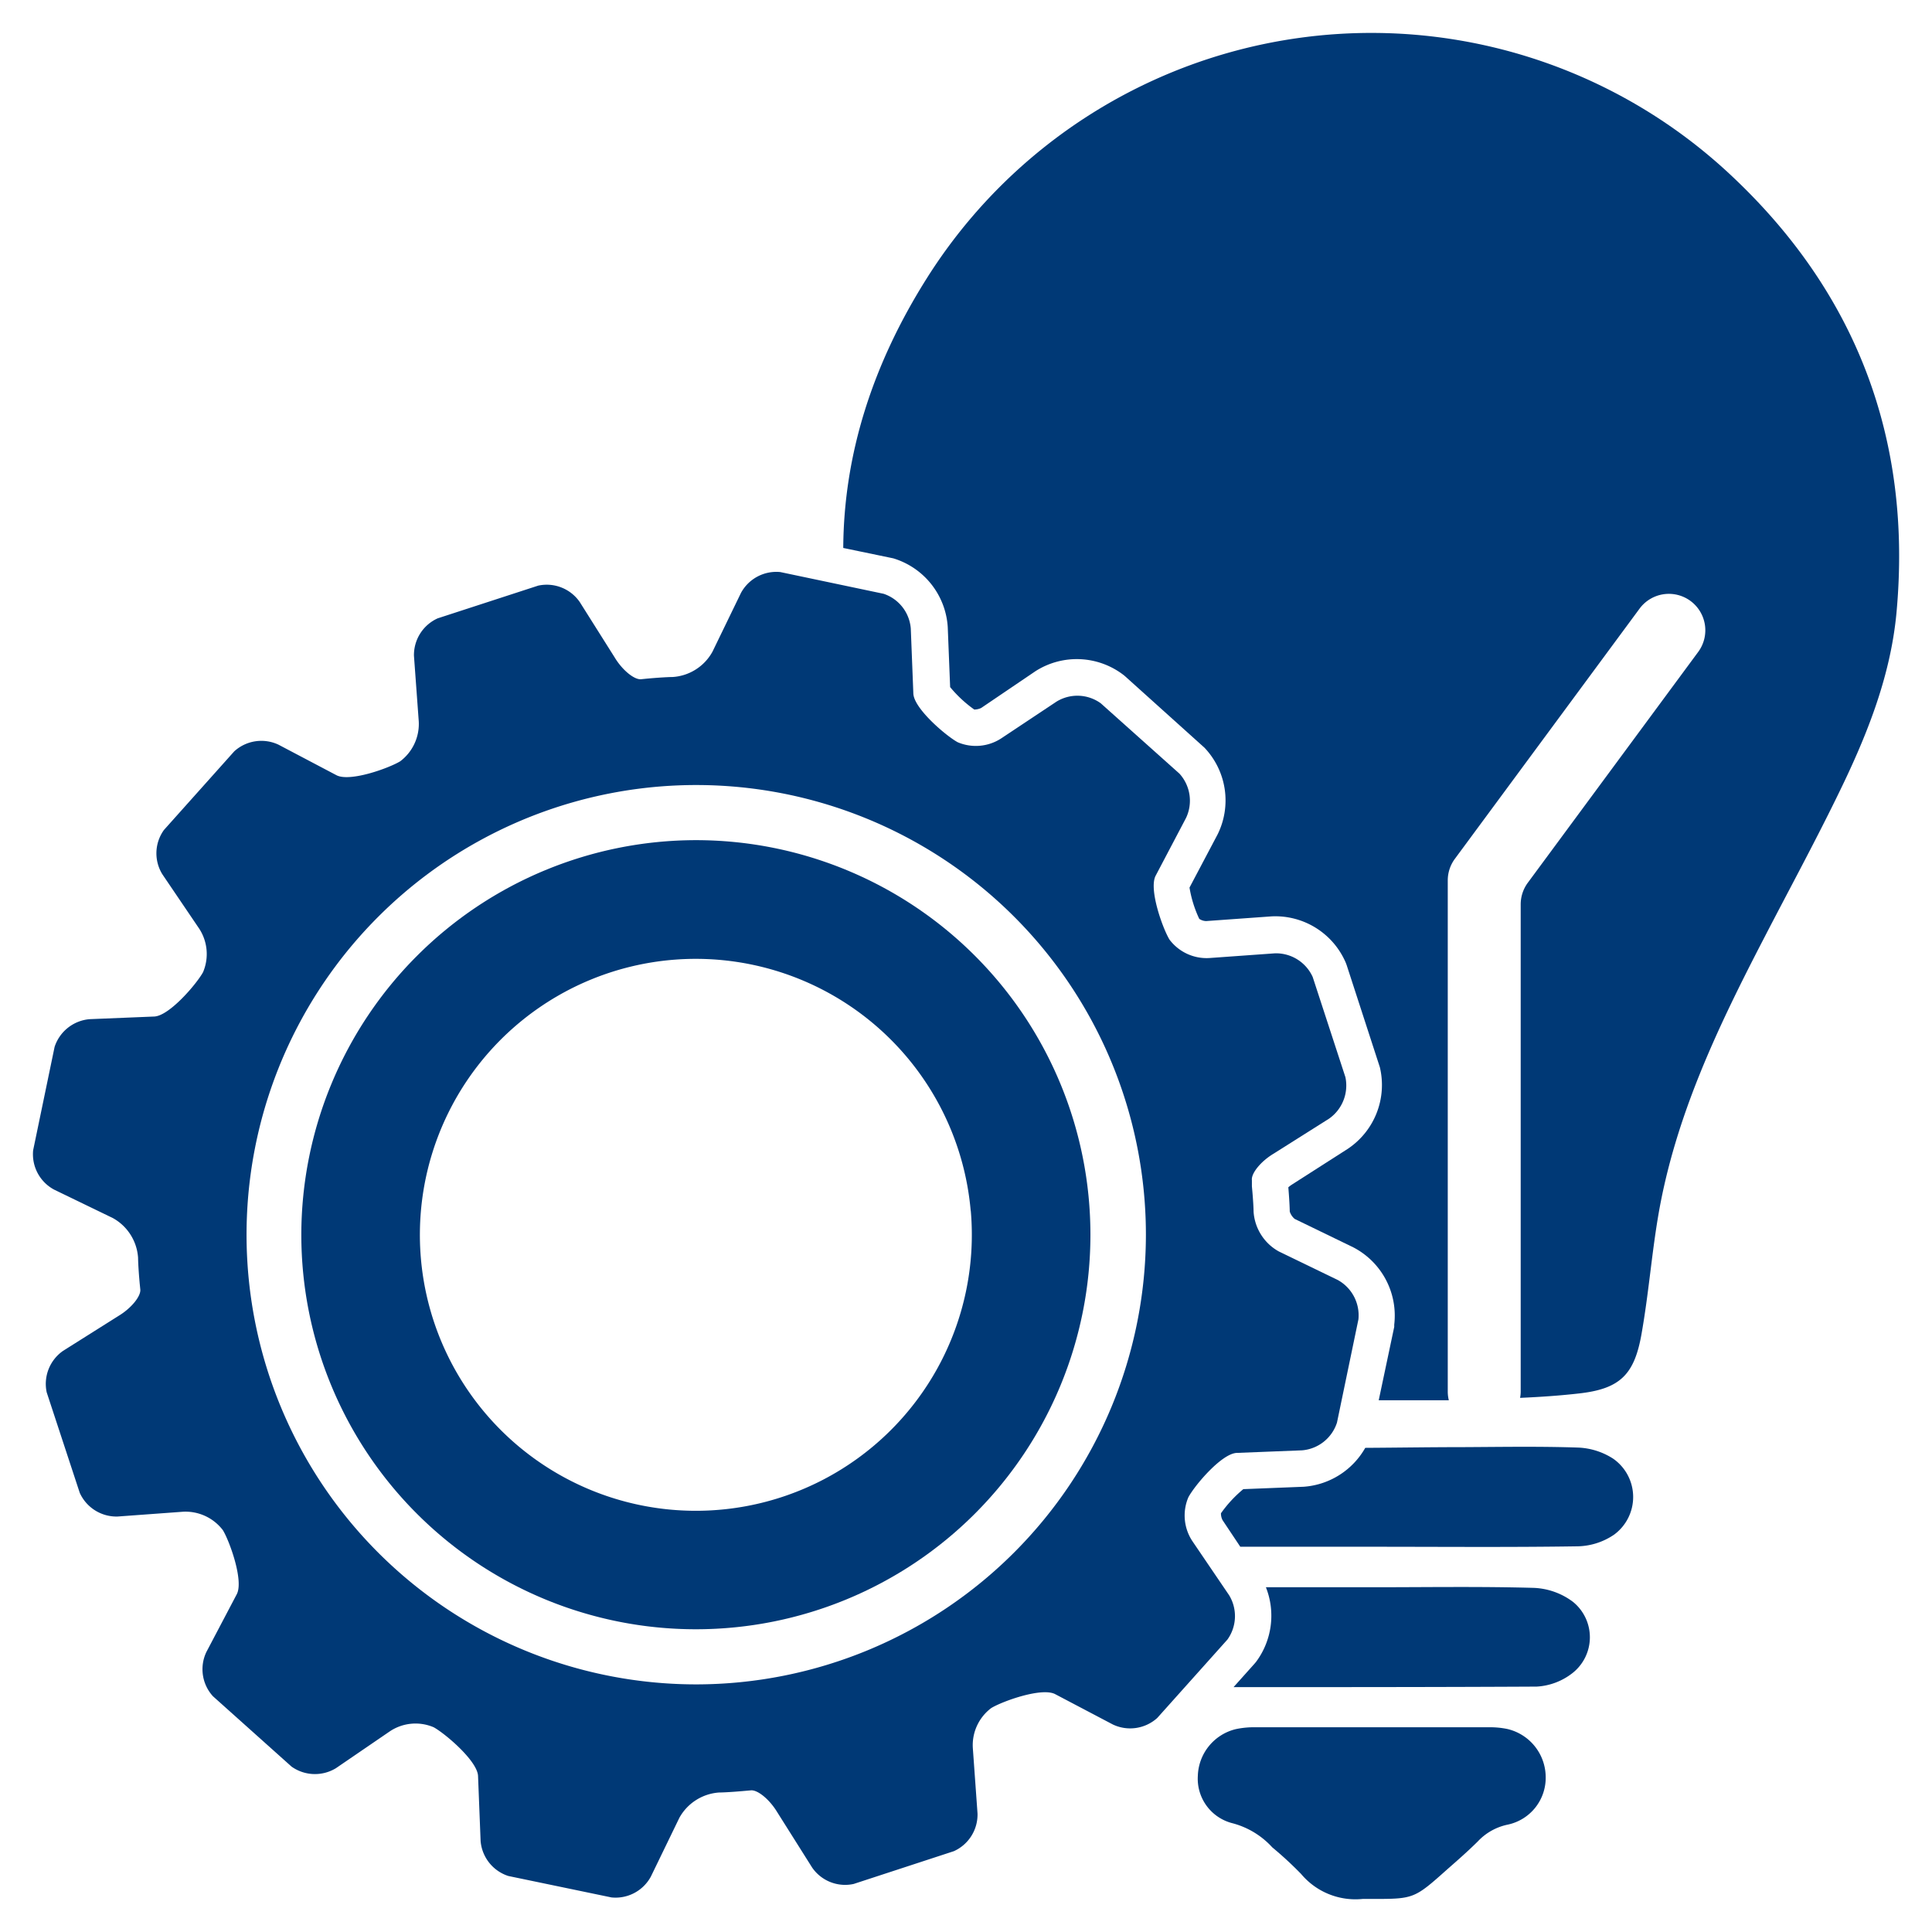 <svg id="Capa_1" data-name="Capa 1" xmlns="http://www.w3.org/2000/svg" viewBox="0 0 218 218"><defs><style>.cls-1{fill:#003976;}</style></defs><path class="cls-1" d="M147.1,167.76l-6.81.27a14.07,14.07,0,0,0-2.52,2.72,1.58,1.58,0,0,0,.18.78l2,3H154.8c7.75,0,15.51.07,23.27-.05a7.55,7.55,0,0,0,4.05-1.31,5.27,5.27,0,0,0-.1-8.58,7.86,7.86,0,0,0-3.93-1.25c-4.37-.15-8.73-.07-13.1-.05-3.65,0-7.29.06-10.94.08A8.7,8.7,0,0,1,147.1,167.76Z"/><path class="cls-1" d="M170.07,195.09a9.67,9.67,0,0,0-2.15-.19q-13.09,0-26.19,0a9.77,9.77,0,0,0-2.29.21,5.6,5.6,0,0,0-4.28,5.26,5.18,5.18,0,0,0,3.92,5.36,9.27,9.27,0,0,1,4.48,2.72,41.7,41.7,0,0,1,3.25,3,8,8,0,0,0,6.94,2.82c.34,0,.67,0,1,0,4.81,0,4.81,0,8.62-3.4,1.14-1,2.28-2,3.38-3.09a6.4,6.4,0,0,1,3.4-1.9,5.4,5.4,0,0,0,4.26-5.42A5.6,5.6,0,0,0,170.07,195.09Z"/><path class="cls-1" d="M141.72,187.53l-.16.19-2.37,2.65c11.4,0,22.81,0,34.21-.06a7.2,7.2,0,0,0,4-1.5,5.14,5.14,0,0,0,.08-8.07,7.88,7.88,0,0,0-4.41-1.57c-6-.17-12.1-.07-18.15-.07H142.84A8.72,8.72,0,0,1,141.72,187.53Z"/><path class="cls-1" d="M194.74,19.24a59.29,59.29,0,0,0-90.15,12.14c-6.1,9.66-9.38,19.83-9.44,30.45L100.79,63a8.67,8.67,0,0,1,6.15,7.75l.27,6.78a14.1,14.1,0,0,0,2.72,2.53,1.74,1.74,0,0,0,.79-.18l6.11-4.14a8.66,8.66,0,0,1,9.89.38l.19.15,9,8.1a8.64,8.64,0,0,1,1.48,9.78l-3.17,6a13.33,13.33,0,0,0,1.1,3.53,1.44,1.44,0,0,0,.78.25l7.38-.53a8.65,8.65,0,0,1,8.38,5.25l.09.24,3.75,11.54a8.66,8.66,0,0,1-3.62,9.2l-6.25,4a3.67,3.67,0,0,0-.46.34c.15,1.79.16,2.63.16,2.73a1.79,1.79,0,0,0,.56.84l6.6,3.2a8.68,8.68,0,0,1,4.63,8.73l0,.25L155.57,158c2.64,0,5.27,0,7.91,0a4.08,4.08,0,0,1-.12-.93V99.35a4.1,4.1,0,0,1,.8-2.44L185,68.68a4.11,4.11,0,0,1,6.62,4.88L172.39,99.61a4.12,4.12,0,0,0-.8,2.44v55a3.73,3.73,0,0,1-.07.68c2.26-.1,4.51-.25,6.75-.51,4.57-.53,6.15-2.16,6.95-6.68s1.13-8.85,1.87-13.25c1.9-11.3,6.79-21.48,12-31.52,2.73-5.28,5.57-10.51,8.18-15.85,3.22-6.55,6-13.31,6.71-20.65C215.84,49.49,209.37,32.64,194.74,19.24Z"/><path class="cls-1" d="M34,139.33A44.52,44.52,0,1,0,78.51,94.8,44.57,44.57,0,0,0,34,139.33Zm75.54-2.71a31.14,31.14,0,1,1-33.72-28.31A31.14,31.14,0,0,1,109.53,136.62Z"/><path class="cls-1" d="M139.56,163.94l7.36-.29a4.53,4.53,0,0,0,3.94-3.13l2.42-11.65a4.55,4.55,0,0,0-2.35-4.45l-6.63-3.21a5.54,5.54,0,0,1-2.85-4.48s0-.86-.19-2.87l0-.69c-.1-.76,1-2.13,2.46-3l6.24-3.94a4.57,4.57,0,0,0,1.85-4.69l-3.69-11.3a4.54,4.54,0,0,0-4.26-2.67l-7.39.53a5.24,5.24,0,0,1-4.51-2.08c-.77-1.27-2.36-5.69-1.56-7.21l3.43-6.52a4.54,4.54,0,0,0-.75-5l-8.87-7.93a4.5,4.5,0,0,0-5-.19L113,83.3a5.24,5.24,0,0,1-4.94.45c-1.3-.71-4.9-3.76-5-5.47l-.29-7.36A4.51,4.51,0,0,0,99.7,67L88.05,64.55a4.54,4.54,0,0,0-4.44,2.35l-3.22,6.64a5.53,5.53,0,0,1-4.47,2.85s-.86,0-2.87.18l-.7.07c-.75.09-2.12-1-3-2.47l-3.94-6.25a4.53,4.53,0,0,0-4.68-1.84L49.39,69.77A4.54,4.54,0,0,0,46.71,74l.54,7.38a5.28,5.28,0,0,1-2.09,4.52c-1.26.77-5.68,2.37-7.2,1.57l-6.53-3.44a4.54,4.54,0,0,0-5,.75l-7.93,8.87a4.5,4.5,0,0,0-.18,5l4.14,6.11a5.24,5.24,0,0,1,.45,4.94c-.71,1.3-3.76,4.89-5.48,5L10.1,115a4.56,4.56,0,0,0-3.94,3.13L3.74,129.79a4.53,4.53,0,0,0,2.36,4.44l6.63,3.21a5.54,5.54,0,0,1,2.85,4.48s0,.86.18,2.87l.07.7c.09.75-1,2.12-2.47,3l-6.25,3.94a4.54,4.54,0,0,0-1.84,4.68L9,168.45a4.55,4.55,0,0,0,4.26,2.67l7.37-.54a5.3,5.3,0,0,1,4.52,2.08c.77,1.27,2.36,5.7,1.57,7.22l-3.43,6.52a4.52,4.52,0,0,0,.74,5l8.87,7.94a4.56,4.56,0,0,0,5,.18L44,195.35a5.21,5.21,0,0,1,4.94-.45c1.29.71,4.89,3.76,5,5.47l.29,7.37a4.54,4.54,0,0,0,3.13,3.94L69,214.1a4.53,4.53,0,0,0,4.44-2.35l3.22-6.64a5.56,5.56,0,0,1,4.48-2.85s.86,0,2.87-.18l.69-.06c.76-.1,2.12,1,3,2.46l3.94,6.25a4.52,4.52,0,0,0,4.68,1.85l11.31-3.7a4.53,4.53,0,0,0,2.67-4.25l-.53-7.39a5.24,5.24,0,0,1,2.08-4.51c1.27-.77,5.69-2.36,7.21-1.57l6.52,3.43a4.56,4.56,0,0,0,5-.74L138.5,185a4.54,4.54,0,0,0,.19-5l-4.15-6.11a5.24,5.24,0,0,1-.45-4.94C134.8,167.61,137.85,164,139.56,163.94Zm-61,26.12a50.74,50.74,0,1,1,50.74-50.73A50.79,50.79,0,0,1,78.51,190.06Z"/></svg>
